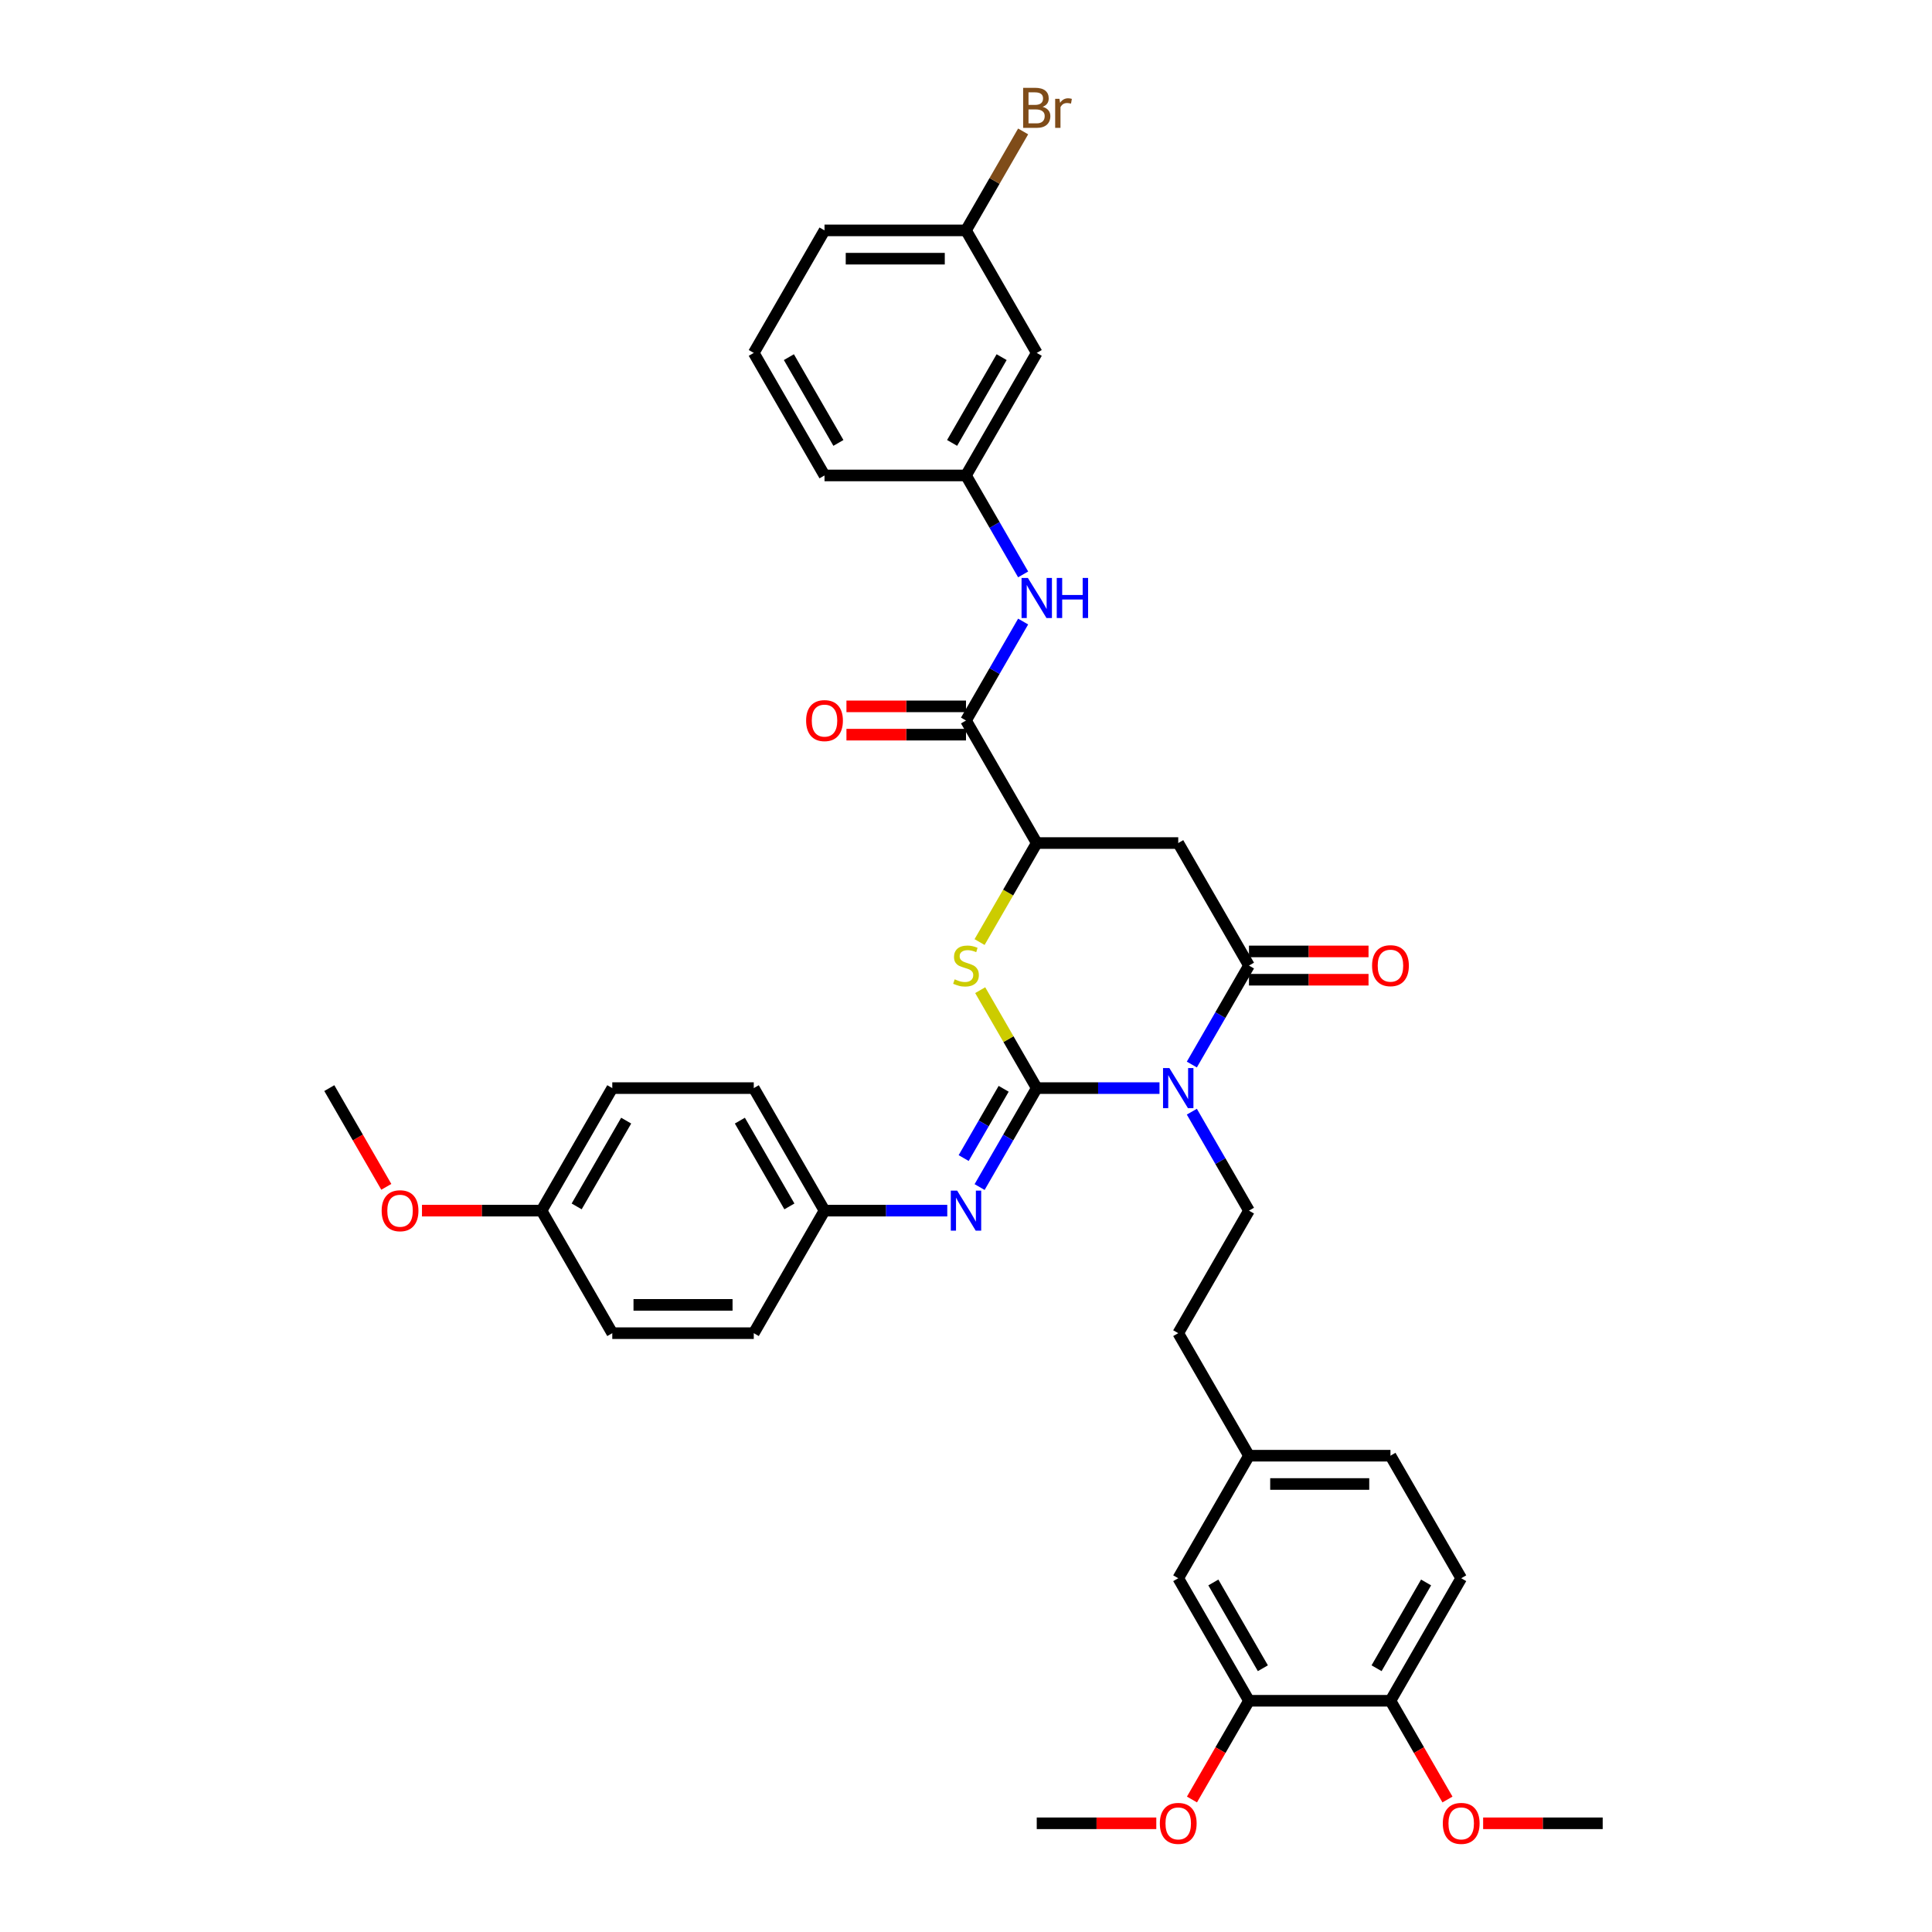 <?xml version='1.0' encoding='iso-8859-1'?>
<svg version='1.1' baseProfile='full'
              xmlns='http://www.w3.org/2000/svg'
                      xmlns:rdkit='http://www.rdkit.org/xml'
                      xmlns:xlink='http://www.w3.org/1999/xlink'
                  xml:space='preserve'
width='1000px' height='1000px' viewBox='0 0 1000 1000'>
<!-- END OF HEADER -->
<rect style='opacity:1.0;fill:#FFFFFF;stroke:none' width='1000' height='1000' x='0' y='0'> </rect>
<path class='bond-0' d='M 536.617,563.203 L 568.386,563.203' style='fill:none;fill-rule:evenodd;stroke:#000000;stroke-width:6px;stroke-linecap:butt;stroke-linejoin:miter;stroke-opacity:1' />
<path class='bond-0' d='M 568.386,563.203 L 600.154,563.203' style='fill:none;fill-rule:evenodd;stroke:#0000FF;stroke-width:6px;stroke-linecap:butt;stroke-linejoin:miter;stroke-opacity:1' />
<path class='bond-2' d='M 536.617,563.203 L 521.983,537.855' style='fill:none;fill-rule:evenodd;stroke:#000000;stroke-width:6px;stroke-linecap:butt;stroke-linejoin:miter;stroke-opacity:1' />
<path class='bond-2' d='M 521.983,537.855 L 507.349,512.508' style='fill:none;fill-rule:evenodd;stroke:#CCCC00;stroke-width:6px;stroke-linecap:butt;stroke-linejoin:miter;stroke-opacity:1' />
<path class='bond-5' d='M 536.617,563.203 L 521.83,588.813' style='fill:none;fill-rule:evenodd;stroke:#000000;stroke-width:6px;stroke-linecap:butt;stroke-linejoin:miter;stroke-opacity:1' />
<path class='bond-5' d='M 521.83,588.813 L 507.044,614.424' style='fill:none;fill-rule:evenodd;stroke:#0000FF;stroke-width:6px;stroke-linecap:butt;stroke-linejoin:miter;stroke-opacity:1' />
<path class='bond-5' d='M 519.496,563.562 L 509.146,581.49' style='fill:none;fill-rule:evenodd;stroke:#000000;stroke-width:6px;stroke-linecap:butt;stroke-linejoin:miter;stroke-opacity:1' />
<path class='bond-5' d='M 509.146,581.49 L 498.796,599.417' style='fill:none;fill-rule:evenodd;stroke:#0000FF;stroke-width:6px;stroke-linecap:butt;stroke-linejoin:miter;stroke-opacity:1' />
<path class='bond-1' d='M 616.895,551.002 L 631.681,525.391' style='fill:none;fill-rule:evenodd;stroke:#0000FF;stroke-width:6px;stroke-linecap:butt;stroke-linejoin:miter;stroke-opacity:1' />
<path class='bond-1' d='M 631.681,525.391 L 646.467,499.78' style='fill:none;fill-rule:evenodd;stroke:#000000;stroke-width:6px;stroke-linecap:butt;stroke-linejoin:miter;stroke-opacity:1' />
<path class='bond-7' d='M 616.895,575.403 L 631.681,601.014' style='fill:none;fill-rule:evenodd;stroke:#0000FF;stroke-width:6px;stroke-linecap:butt;stroke-linejoin:miter;stroke-opacity:1' />
<path class='bond-7' d='M 631.681,601.014 L 646.467,626.625' style='fill:none;fill-rule:evenodd;stroke:#000000;stroke-width:6px;stroke-linecap:butt;stroke-linejoin:miter;stroke-opacity:1' />
<path class='bond-10' d='M 646.467,507.104 L 677.409,507.104' style='fill:none;fill-rule:evenodd;stroke:#000000;stroke-width:6px;stroke-linecap:butt;stroke-linejoin:miter;stroke-opacity:1' />
<path class='bond-10' d='M 677.409,507.104 L 708.35,507.104' style='fill:none;fill-rule:evenodd;stroke:#FF0000;stroke-width:6px;stroke-linecap:butt;stroke-linejoin:miter;stroke-opacity:1' />
<path class='bond-10' d='M 646.467,492.457 L 677.409,492.457' style='fill:none;fill-rule:evenodd;stroke:#000000;stroke-width:6px;stroke-linecap:butt;stroke-linejoin:miter;stroke-opacity:1' />
<path class='bond-10' d='M 677.409,492.457 L 708.35,492.457' style='fill:none;fill-rule:evenodd;stroke:#FF0000;stroke-width:6px;stroke-linecap:butt;stroke-linejoin:miter;stroke-opacity:1' />
<path class='bond-37' d='M 646.467,499.78 L 609.851,436.358' style='fill:none;fill-rule:evenodd;stroke:#000000;stroke-width:6px;stroke-linecap:butt;stroke-linejoin:miter;stroke-opacity:1' />
<path class='bond-4' d='M 507.027,487.609 L 521.822,461.983' style='fill:none;fill-rule:evenodd;stroke:#CCCC00;stroke-width:6px;stroke-linecap:butt;stroke-linejoin:miter;stroke-opacity:1' />
<path class='bond-4' d='M 521.822,461.983 L 536.617,436.358' style='fill:none;fill-rule:evenodd;stroke:#000000;stroke-width:6px;stroke-linecap:butt;stroke-linejoin:miter;stroke-opacity:1' />
<path class='bond-3' d='M 609.851,436.358 L 536.617,436.358' style='fill:none;fill-rule:evenodd;stroke:#000000;stroke-width:6px;stroke-linecap:butt;stroke-linejoin:miter;stroke-opacity:1' />
<path class='bond-6' d='M 536.617,436.358 L 500,372.936' style='fill:none;fill-rule:evenodd;stroke:#000000;stroke-width:6px;stroke-linecap:butt;stroke-linejoin:miter;stroke-opacity:1' />
<path class='bond-16' d='M 490.304,626.625 L 458.535,626.625' style='fill:none;fill-rule:evenodd;stroke:#0000FF;stroke-width:6px;stroke-linecap:butt;stroke-linejoin:miter;stroke-opacity:1' />
<path class='bond-16' d='M 458.535,626.625 L 426.766,626.625' style='fill:none;fill-rule:evenodd;stroke:#000000;stroke-width:6px;stroke-linecap:butt;stroke-linejoin:miter;stroke-opacity:1' />
<path class='bond-8' d='M 500,372.936 L 514.786,347.325' style='fill:none;fill-rule:evenodd;stroke:#000000;stroke-width:6px;stroke-linecap:butt;stroke-linejoin:miter;stroke-opacity:1' />
<path class='bond-8' d='M 514.786,347.325 L 529.573,321.714' style='fill:none;fill-rule:evenodd;stroke:#0000FF;stroke-width:6px;stroke-linecap:butt;stroke-linejoin:miter;stroke-opacity:1' />
<path class='bond-12' d='M 500,365.612 L 469.059,365.612' style='fill:none;fill-rule:evenodd;stroke:#000000;stroke-width:6px;stroke-linecap:butt;stroke-linejoin:miter;stroke-opacity:1' />
<path class='bond-12' d='M 469.059,365.612 L 438.118,365.612' style='fill:none;fill-rule:evenodd;stroke:#FF0000;stroke-width:6px;stroke-linecap:butt;stroke-linejoin:miter;stroke-opacity:1' />
<path class='bond-12' d='M 500,380.259 L 469.059,380.259' style='fill:none;fill-rule:evenodd;stroke:#000000;stroke-width:6px;stroke-linecap:butt;stroke-linejoin:miter;stroke-opacity:1' />
<path class='bond-12' d='M 469.059,380.259 L 438.118,380.259' style='fill:none;fill-rule:evenodd;stroke:#FF0000;stroke-width:6px;stroke-linecap:butt;stroke-linejoin:miter;stroke-opacity:1' />
<path class='bond-19' d='M 646.467,626.625 L 609.851,690.047' style='fill:none;fill-rule:evenodd;stroke:#000000;stroke-width:6px;stroke-linecap:butt;stroke-linejoin:miter;stroke-opacity:1' />
<path class='bond-11' d='M 529.573,297.313 L 514.786,271.702' style='fill:none;fill-rule:evenodd;stroke:#0000FF;stroke-width:6px;stroke-linecap:butt;stroke-linejoin:miter;stroke-opacity:1' />
<path class='bond-11' d='M 514.786,271.702 L 500,246.091' style='fill:none;fill-rule:evenodd;stroke:#000000;stroke-width:6px;stroke-linecap:butt;stroke-linejoin:miter;stroke-opacity:1' />
<path class='bond-9' d='M 646.467,880.314 L 609.851,816.892' style='fill:none;fill-rule:evenodd;stroke:#000000;stroke-width:6px;stroke-linecap:butt;stroke-linejoin:miter;stroke-opacity:1' />
<path class='bond-9' d='M 653.659,863.477 L 628.028,819.082' style='fill:none;fill-rule:evenodd;stroke:#000000;stroke-width:6px;stroke-linecap:butt;stroke-linejoin:miter;stroke-opacity:1' />
<path class='bond-23' d='M 646.467,880.314 L 631.715,905.866' style='fill:none;fill-rule:evenodd;stroke:#000000;stroke-width:6px;stroke-linecap:butt;stroke-linejoin:miter;stroke-opacity:1' />
<path class='bond-23' d='M 631.715,905.866 L 616.962,931.418' style='fill:none;fill-rule:evenodd;stroke:#FF0000;stroke-width:6px;stroke-linecap:butt;stroke-linejoin:miter;stroke-opacity:1' />
<path class='bond-39' d='M 646.467,880.314 L 719.701,880.314' style='fill:none;fill-rule:evenodd;stroke:#000000;stroke-width:6px;stroke-linecap:butt;stroke-linejoin:miter;stroke-opacity:1' />
<path class='bond-15' d='M 500,246.091 L 536.617,182.669' style='fill:none;fill-rule:evenodd;stroke:#000000;stroke-width:6px;stroke-linecap:butt;stroke-linejoin:miter;stroke-opacity:1' />
<path class='bond-15' d='M 492.808,229.255 L 518.44,184.859' style='fill:none;fill-rule:evenodd;stroke:#000000;stroke-width:6px;stroke-linecap:butt;stroke-linejoin:miter;stroke-opacity:1' />
<path class='bond-32' d='M 500,246.091 L 426.766,246.091' style='fill:none;fill-rule:evenodd;stroke:#000000;stroke-width:6px;stroke-linecap:butt;stroke-linejoin:miter;stroke-opacity:1' />
<path class='bond-13' d='M 719.701,880.314 L 756.318,816.892' style='fill:none;fill-rule:evenodd;stroke:#000000;stroke-width:6px;stroke-linecap:butt;stroke-linejoin:miter;stroke-opacity:1' />
<path class='bond-13' d='M 712.509,863.477 L 738.141,819.082' style='fill:none;fill-rule:evenodd;stroke:#000000;stroke-width:6px;stroke-linecap:butt;stroke-linejoin:miter;stroke-opacity:1' />
<path class='bond-27' d='M 719.701,880.314 L 734.454,905.866' style='fill:none;fill-rule:evenodd;stroke:#000000;stroke-width:6px;stroke-linecap:butt;stroke-linejoin:miter;stroke-opacity:1' />
<path class='bond-27' d='M 734.454,905.866 L 749.206,931.418' style='fill:none;fill-rule:evenodd;stroke:#FF0000;stroke-width:6px;stroke-linecap:butt;stroke-linejoin:miter;stroke-opacity:1' />
<path class='bond-14' d='M 609.851,816.892 L 646.467,753.469' style='fill:none;fill-rule:evenodd;stroke:#000000;stroke-width:6px;stroke-linecap:butt;stroke-linejoin:miter;stroke-opacity:1' />
<path class='bond-20' d='M 536.617,182.669 L 500,119.247' style='fill:none;fill-rule:evenodd;stroke:#000000;stroke-width:6px;stroke-linecap:butt;stroke-linejoin:miter;stroke-opacity:1' />
<path class='bond-25' d='M 426.766,626.625 L 390.149,690.047' style='fill:none;fill-rule:evenodd;stroke:#000000;stroke-width:6px;stroke-linecap:butt;stroke-linejoin:miter;stroke-opacity:1' />
<path class='bond-26' d='M 426.766,626.625 L 390.149,563.203' style='fill:none;fill-rule:evenodd;stroke:#000000;stroke-width:6px;stroke-linecap:butt;stroke-linejoin:miter;stroke-opacity:1' />
<path class='bond-26' d='M 408.589,624.435 L 382.957,580.039' style='fill:none;fill-rule:evenodd;stroke:#000000;stroke-width:6px;stroke-linecap:butt;stroke-linejoin:miter;stroke-opacity:1' />
<path class='bond-17' d='M 756.318,816.892 L 719.701,753.469' style='fill:none;fill-rule:evenodd;stroke:#000000;stroke-width:6px;stroke-linecap:butt;stroke-linejoin:miter;stroke-opacity:1' />
<path class='bond-18' d='M 646.467,753.469 L 609.851,690.047' style='fill:none;fill-rule:evenodd;stroke:#000000;stroke-width:6px;stroke-linecap:butt;stroke-linejoin:miter;stroke-opacity:1' />
<path class='bond-22' d='M 646.467,753.469 L 719.701,753.469' style='fill:none;fill-rule:evenodd;stroke:#000000;stroke-width:6px;stroke-linecap:butt;stroke-linejoin:miter;stroke-opacity:1' />
<path class='bond-22' d='M 657.453,768.116 L 708.716,768.116' style='fill:none;fill-rule:evenodd;stroke:#000000;stroke-width:6px;stroke-linecap:butt;stroke-linejoin:miter;stroke-opacity:1' />
<path class='bond-24' d='M 500,119.247 L 514.786,93.636' style='fill:none;fill-rule:evenodd;stroke:#000000;stroke-width:6px;stroke-linecap:butt;stroke-linejoin:miter;stroke-opacity:1' />
<path class='bond-24' d='M 514.786,93.636 L 529.573,68.025' style='fill:none;fill-rule:evenodd;stroke:#7F4C19;stroke-width:6px;stroke-linecap:butt;stroke-linejoin:miter;stroke-opacity:1' />
<path class='bond-40' d='M 500,119.247 L 426.766,119.247' style='fill:none;fill-rule:evenodd;stroke:#000000;stroke-width:6px;stroke-linecap:butt;stroke-linejoin:miter;stroke-opacity:1' />
<path class='bond-40' d='M 489.015,133.893 L 437.751,133.893' style='fill:none;fill-rule:evenodd;stroke:#000000;stroke-width:6px;stroke-linecap:butt;stroke-linejoin:miter;stroke-opacity:1' />
<path class='bond-21' d='M 280.299,626.625 L 316.916,563.203' style='fill:none;fill-rule:evenodd;stroke:#000000;stroke-width:6px;stroke-linecap:butt;stroke-linejoin:miter;stroke-opacity:1' />
<path class='bond-21' d='M 298.476,624.435 L 324.108,580.039' style='fill:none;fill-rule:evenodd;stroke:#000000;stroke-width:6px;stroke-linecap:butt;stroke-linejoin:miter;stroke-opacity:1' />
<path class='bond-30' d='M 280.299,626.625 L 249.358,626.625' style='fill:none;fill-rule:evenodd;stroke:#000000;stroke-width:6px;stroke-linecap:butt;stroke-linejoin:miter;stroke-opacity:1' />
<path class='bond-30' d='M 249.358,626.625 L 218.416,626.625' style='fill:none;fill-rule:evenodd;stroke:#FF0000;stroke-width:6px;stroke-linecap:butt;stroke-linejoin:miter;stroke-opacity:1' />
<path class='bond-38' d='M 280.299,626.625 L 316.916,690.047' style='fill:none;fill-rule:evenodd;stroke:#000000;stroke-width:6px;stroke-linecap:butt;stroke-linejoin:miter;stroke-opacity:1' />
<path class='bond-34' d='M 598.499,943.736 L 567.558,943.736' style='fill:none;fill-rule:evenodd;stroke:#FF0000;stroke-width:6px;stroke-linecap:butt;stroke-linejoin:miter;stroke-opacity:1' />
<path class='bond-34' d='M 567.558,943.736 L 536.617,943.736' style='fill:none;fill-rule:evenodd;stroke:#000000;stroke-width:6px;stroke-linecap:butt;stroke-linejoin:miter;stroke-opacity:1' />
<path class='bond-28' d='M 390.149,690.047 L 316.916,690.047' style='fill:none;fill-rule:evenodd;stroke:#000000;stroke-width:6px;stroke-linecap:butt;stroke-linejoin:miter;stroke-opacity:1' />
<path class='bond-28' d='M 379.164,675.4 L 327.901,675.4' style='fill:none;fill-rule:evenodd;stroke:#000000;stroke-width:6px;stroke-linecap:butt;stroke-linejoin:miter;stroke-opacity:1' />
<path class='bond-29' d='M 390.149,563.203 L 316.916,563.203' style='fill:none;fill-rule:evenodd;stroke:#000000;stroke-width:6px;stroke-linecap:butt;stroke-linejoin:miter;stroke-opacity:1' />
<path class='bond-35' d='M 767.669,943.736 L 798.611,943.736' style='fill:none;fill-rule:evenodd;stroke:#FF0000;stroke-width:6px;stroke-linecap:butt;stroke-linejoin:miter;stroke-opacity:1' />
<path class='bond-35' d='M 798.611,943.736 L 829.552,943.736' style='fill:none;fill-rule:evenodd;stroke:#000000;stroke-width:6px;stroke-linecap:butt;stroke-linejoin:miter;stroke-opacity:1' />
<path class='bond-36' d='M 199.953,614.307 L 185.201,588.755' style='fill:none;fill-rule:evenodd;stroke:#FF0000;stroke-width:6px;stroke-linecap:butt;stroke-linejoin:miter;stroke-opacity:1' />
<path class='bond-36' d='M 185.201,588.755 L 170.448,563.203' style='fill:none;fill-rule:evenodd;stroke:#000000;stroke-width:6px;stroke-linecap:butt;stroke-linejoin:miter;stroke-opacity:1' />
<path class='bond-31' d='M 390.149,182.669 L 426.766,246.091' style='fill:none;fill-rule:evenodd;stroke:#000000;stroke-width:6px;stroke-linecap:butt;stroke-linejoin:miter;stroke-opacity:1' />
<path class='bond-31' d='M 408.326,184.859 L 433.958,229.255' style='fill:none;fill-rule:evenodd;stroke:#000000;stroke-width:6px;stroke-linecap:butt;stroke-linejoin:miter;stroke-opacity:1' />
<path class='bond-33' d='M 390.149,182.669 L 426.766,119.247' style='fill:none;fill-rule:evenodd;stroke:#000000;stroke-width:6px;stroke-linecap:butt;stroke-linejoin:miter;stroke-opacity:1' />
<path  class='atom-1' d='M 605.266 552.833
L 612.062 563.818
Q 612.736 564.902, 613.82 566.864
Q 614.904 568.827, 614.962 568.944
L 614.962 552.833
L 617.716 552.833
L 617.716 573.572
L 614.874 573.572
L 607.58 561.562
Q 606.731 560.156, 605.823 558.545
Q 604.944 556.934, 604.68 556.436
L 604.68 573.572
L 601.985 573.572
L 601.985 552.833
L 605.266 552.833
' fill='#0000FF'/>
<path  class='atom-3' d='M 494.141 506.899
Q 494.376 506.986, 495.342 507.397
Q 496.309 507.807, 497.364 508.07
Q 498.447 508.305, 499.502 508.305
Q 501.465 508.305, 502.607 507.367
Q 503.75 506.401, 503.75 504.731
Q 503.75 503.588, 503.164 502.885
Q 502.607 502.182, 501.728 501.802
Q 500.85 501.421, 499.385 500.981
Q 497.539 500.425, 496.426 499.897
Q 495.342 499.37, 494.551 498.257
Q 493.79 497.144, 493.79 495.269
Q 493.79 492.662, 495.547 491.051
Q 497.334 489.44, 500.85 489.44
Q 503.252 489.44, 505.976 490.582
L 505.302 492.838
Q 502.812 491.812, 500.937 491.812
Q 498.916 491.812, 497.803 492.662
Q 496.69 493.482, 496.719 494.918
Q 496.719 496.031, 497.276 496.704
Q 497.862 497.378, 498.682 497.759
Q 499.531 498.14, 500.937 498.579
Q 502.812 499.165, 503.925 499.751
Q 505.038 500.337, 505.829 501.538
Q 506.65 502.71, 506.65 504.731
Q 506.65 507.602, 504.716 509.154
Q 502.812 510.677, 499.619 510.677
Q 497.774 510.677, 496.368 510.267
Q 494.991 509.887, 493.35 509.213
L 494.141 506.899
' fill='#CCCC00'/>
<path  class='atom-6' d='M 495.416 616.255
L 502.212 627.24
Q 502.885 628.324, 503.969 630.287
Q 505.053 632.249, 505.112 632.366
L 505.112 616.255
L 507.865 616.255
L 507.865 636.995
L 505.024 636.995
L 497.73 624.984
Q 496.88 623.578, 495.972 621.967
Q 495.093 620.356, 494.83 619.858
L 494.83 636.995
L 492.135 636.995
L 492.135 616.255
L 495.416 616.255
' fill='#0000FF'/>
<path  class='atom-9' d='M 532.032 299.144
L 538.829 310.129
Q 539.502 311.213, 540.586 313.175
Q 541.67 315.138, 541.729 315.255
L 541.729 299.144
L 544.482 299.144
L 544.482 319.883
L 541.641 319.883
L 534.347 307.873
Q 533.497 306.467, 532.589 304.856
Q 531.71 303.245, 531.447 302.747
L 531.447 319.883
L 528.752 319.883
L 528.752 299.144
L 532.032 299.144
' fill='#0000FF'/>
<path  class='atom-9' d='M 546.972 299.144
L 549.784 299.144
L 549.784 307.961
L 560.389 307.961
L 560.389 299.144
L 563.201 299.144
L 563.201 319.883
L 560.389 319.883
L 560.389 310.304
L 549.784 310.304
L 549.784 319.883
L 546.972 319.883
L 546.972 299.144
' fill='#0000FF'/>
<path  class='atom-11' d='M 710.181 499.839
Q 710.181 494.859, 712.641 492.076
Q 715.102 489.293, 719.701 489.293
Q 724.3 489.293, 726.761 492.076
Q 729.222 494.859, 729.222 499.839
Q 729.222 504.877, 726.732 507.748
Q 724.242 510.59, 719.701 510.59
Q 715.131 510.59, 712.641 507.748
Q 710.181 504.907, 710.181 499.839
M 719.701 508.246
Q 722.865 508.246, 724.564 506.137
Q 726.292 503.999, 726.292 499.839
Q 726.292 495.767, 724.564 493.717
Q 722.865 491.637, 719.701 491.637
Q 716.537 491.637, 714.809 493.687
Q 713.11 495.738, 713.11 499.839
Q 713.11 504.028, 714.809 506.137
Q 716.537 508.246, 719.701 508.246
' fill='#FF0000'/>
<path  class='atom-13' d='M 417.246 372.994
Q 417.246 368.014, 419.707 365.232
Q 422.167 362.449, 426.766 362.449
Q 431.365 362.449, 433.826 365.232
Q 436.287 368.014, 436.287 372.994
Q 436.287 378.033, 433.797 380.904
Q 431.307 383.745, 426.766 383.745
Q 422.196 383.745, 419.707 380.904
Q 417.246 378.062, 417.246 372.994
M 426.766 381.402
Q 429.93 381.402, 431.629 379.292
Q 433.357 377.154, 433.357 372.994
Q 433.357 368.923, 431.629 366.872
Q 429.93 364.792, 426.766 364.792
Q 423.603 364.792, 421.874 366.843
Q 420.175 368.893, 420.175 372.994
Q 420.175 377.183, 421.874 379.292
Q 423.603 381.402, 426.766 381.402
' fill='#FF0000'/>
<path  class='atom-24' d='M 600.33 943.795
Q 600.33 938.815, 602.791 936.032
Q 605.252 933.249, 609.851 933.249
Q 614.45 933.249, 616.91 936.032
Q 619.371 938.815, 619.371 943.795
Q 619.371 948.833, 616.881 951.704
Q 614.391 954.545, 609.851 954.545
Q 605.281 954.545, 602.791 951.704
Q 600.33 948.863, 600.33 943.795
M 609.851 952.202
Q 613.014 952.202, 614.713 950.093
Q 616.442 947.954, 616.442 943.795
Q 616.442 939.723, 614.713 937.672
Q 613.014 935.593, 609.851 935.593
Q 606.687 935.593, 604.959 937.643
Q 603.26 939.694, 603.26 943.795
Q 603.26 947.984, 604.959 950.093
Q 606.687 952.202, 609.851 952.202
' fill='#FF0000'/>
<path  class='atom-25' d='M 539.649 55.297
Q 541.641 55.854, 542.637 57.084
Q 543.662 58.285, 543.662 60.072
Q 543.662 62.943, 541.816 64.583
Q 540 66.194, 536.544 66.194
L 529.572 66.194
L 529.572 45.455
L 535.694 45.455
Q 539.239 45.455, 541.026 46.89
Q 542.812 48.325, 542.812 50.962
Q 542.812 54.096, 539.649 55.297
M 532.355 47.798
L 532.355 54.301
L 535.694 54.301
Q 537.745 54.301, 538.799 53.481
Q 539.883 52.632, 539.883 50.962
Q 539.883 47.798, 535.694 47.798
L 532.355 47.798
M 536.544 63.851
Q 538.565 63.851, 539.649 62.884
Q 540.733 61.917, 540.733 60.072
Q 540.733 58.373, 539.532 57.523
Q 538.36 56.645, 536.104 56.645
L 532.355 56.645
L 532.355 63.851
L 536.544 63.851
' fill='#7F4C19'/>
<path  class='atom-25' d='M 548.378 51.138
L 548.7 53.217
Q 550.282 50.874, 552.86 50.874
Q 553.68 50.874, 554.793 51.167
L 554.354 53.627
Q 553.094 53.334, 552.391 53.334
Q 551.161 53.334, 550.341 53.833
Q 549.55 54.301, 548.905 55.444
L 548.905 66.194
L 546.152 66.194
L 546.152 51.138
L 548.378 51.138
' fill='#7F4C19'/>
<path  class='atom-28' d='M 746.798 943.795
Q 746.798 938.815, 749.258 936.032
Q 751.719 933.249, 756.318 933.249
Q 760.917 933.249, 763.378 936.032
Q 765.838 938.815, 765.838 943.795
Q 765.838 948.833, 763.348 951.704
Q 760.859 954.545, 756.318 954.545
Q 751.748 954.545, 749.258 951.704
Q 746.798 948.863, 746.798 943.795
M 756.318 952.202
Q 759.482 952.202, 761.181 950.093
Q 762.909 947.954, 762.909 943.795
Q 762.909 939.723, 761.181 937.672
Q 759.482 935.593, 756.318 935.593
Q 753.154 935.593, 751.426 937.643
Q 749.727 939.694, 749.727 943.795
Q 749.727 947.984, 751.426 950.093
Q 753.154 952.202, 756.318 952.202
' fill='#FF0000'/>
<path  class='atom-31' d='M 197.545 626.683
Q 197.545 621.704, 200.005 618.921
Q 202.466 616.138, 207.065 616.138
Q 211.664 616.138, 214.125 618.921
Q 216.585 621.704, 216.585 626.683
Q 216.585 631.722, 214.096 634.593
Q 211.606 637.434, 207.065 637.434
Q 202.495 637.434, 200.005 634.593
Q 197.545 631.751, 197.545 626.683
M 207.065 635.091
Q 210.229 635.091, 211.928 632.982
Q 213.656 630.843, 213.656 626.683
Q 213.656 622.612, 211.928 620.561
Q 210.229 618.481, 207.065 618.481
Q 203.901 618.481, 202.173 620.532
Q 200.474 622.582, 200.474 626.683
Q 200.474 630.872, 202.173 632.982
Q 203.901 635.091, 207.065 635.091
' fill='#FF0000'/>
</svg>
